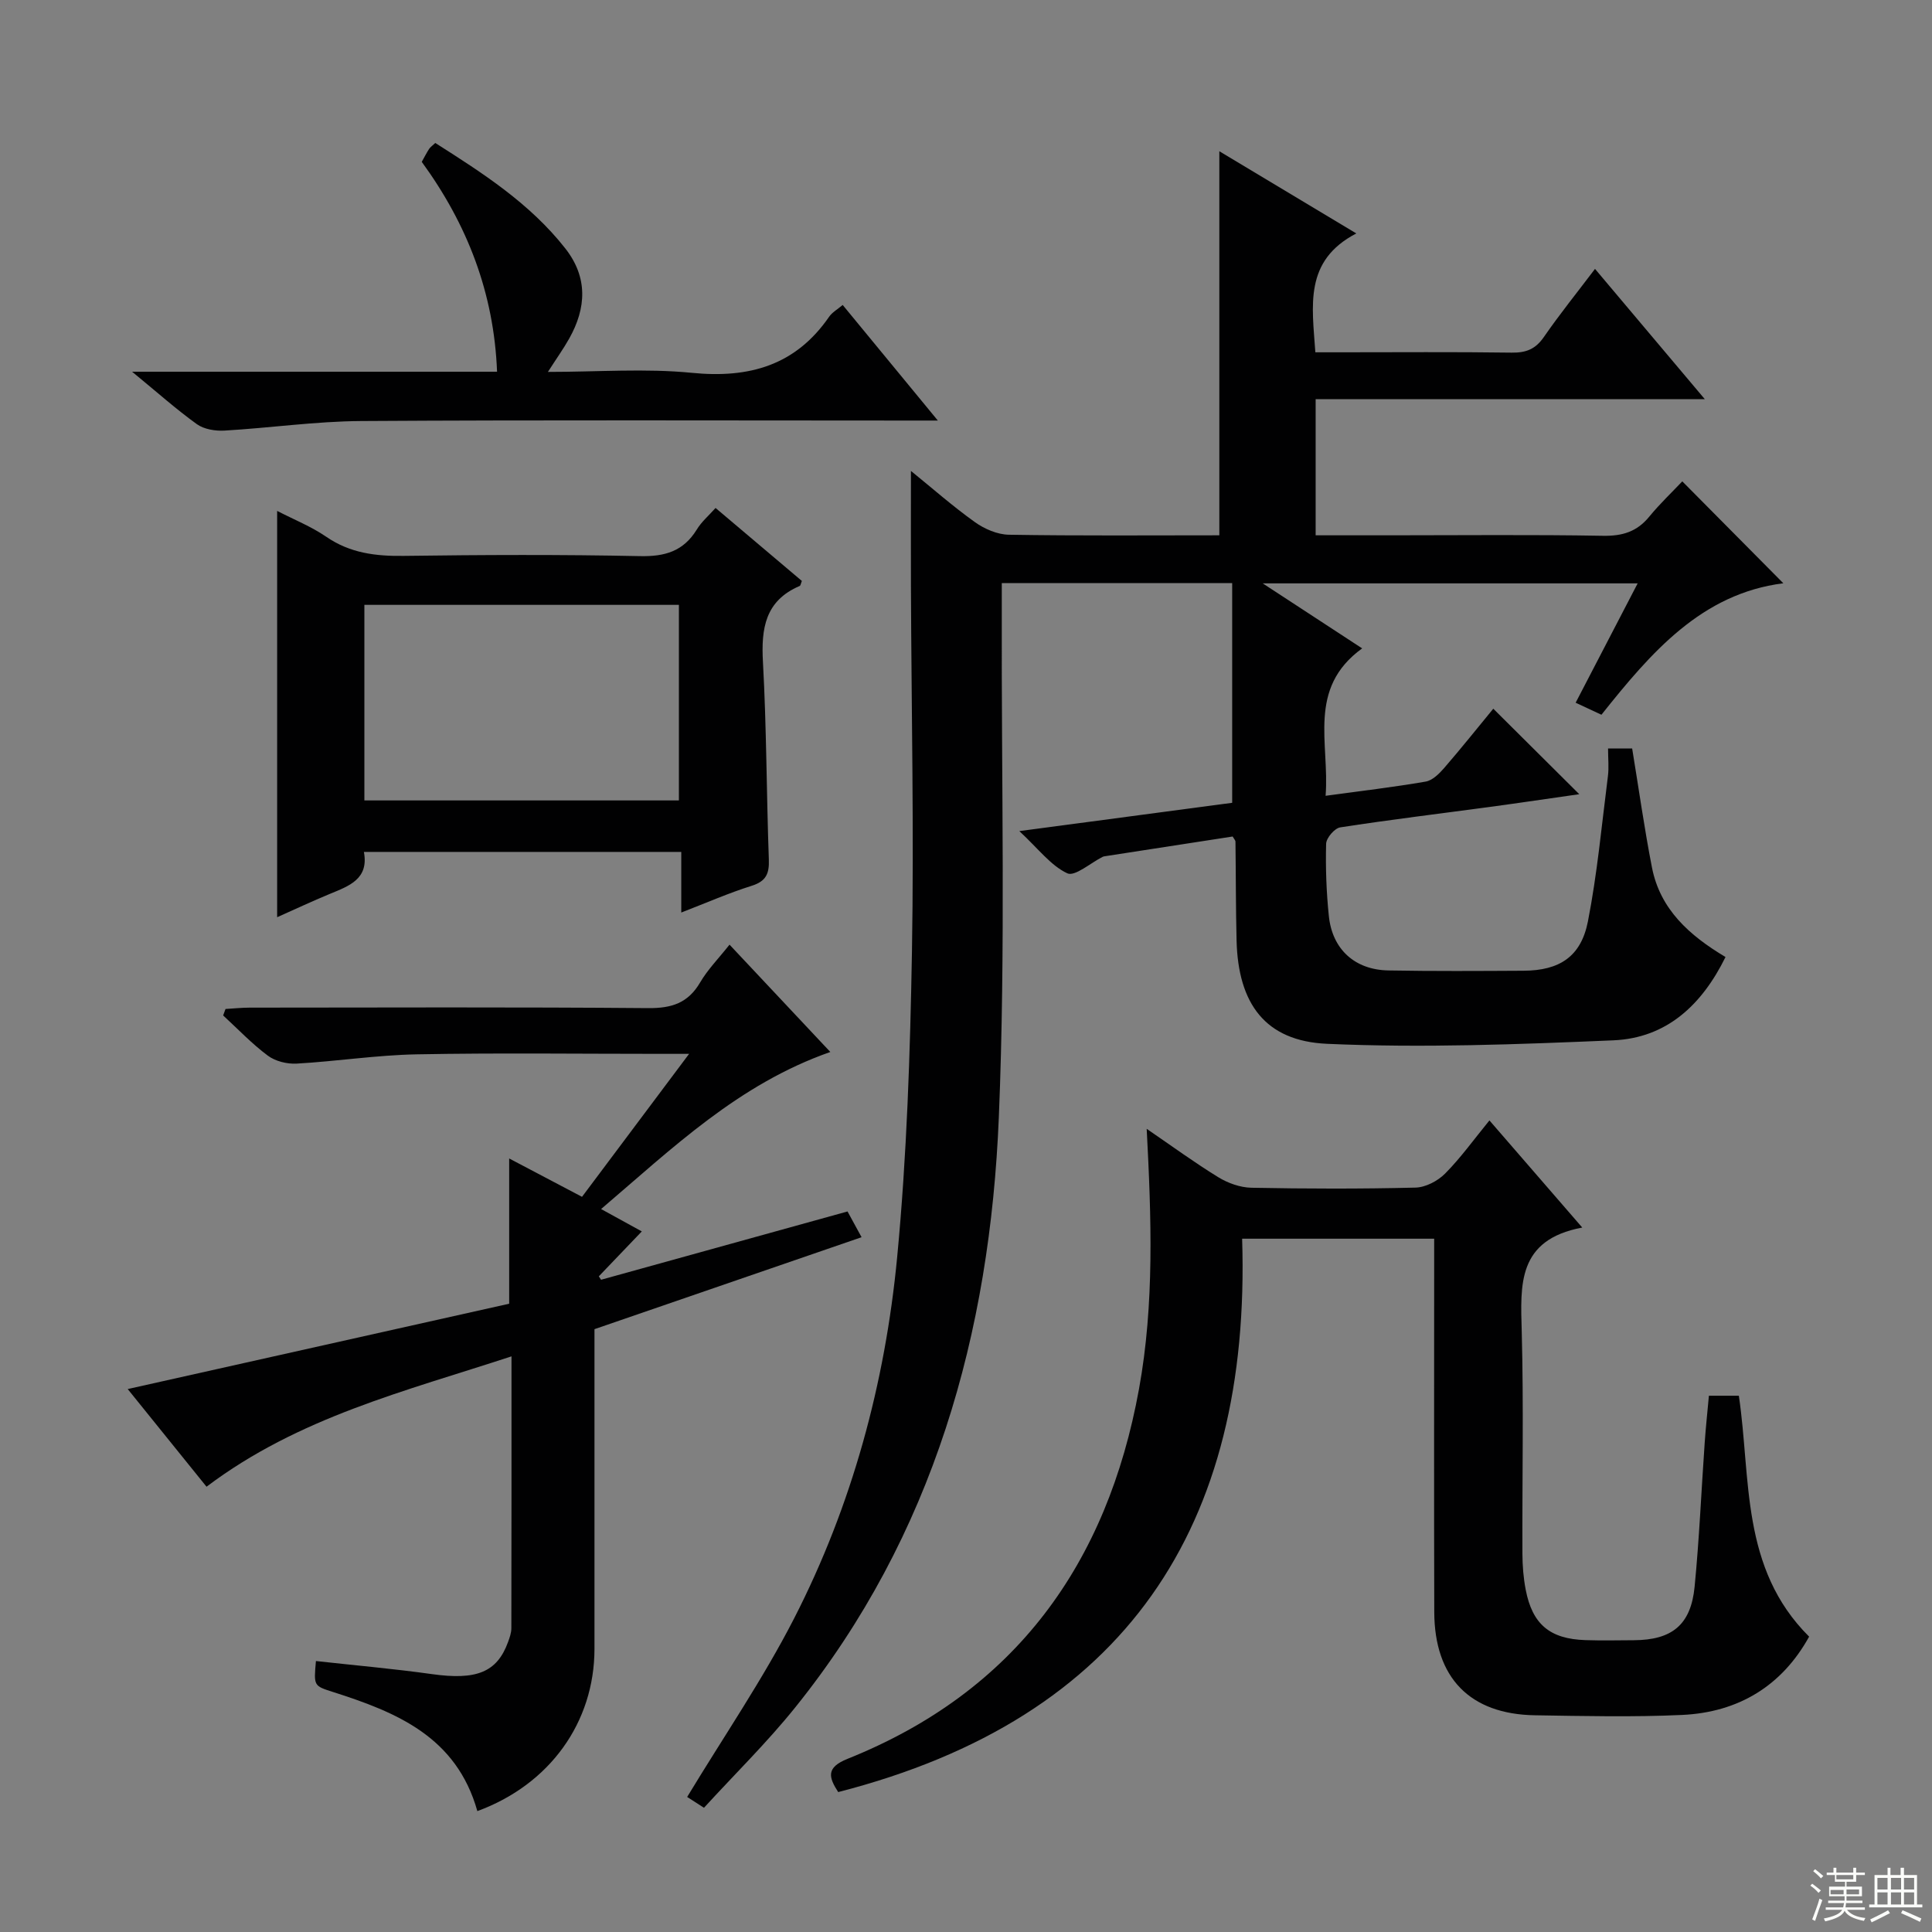 <svg enable-background="new 0 0 400 400" viewBox="0 0 400 400" xmlns="http://www.w3.org/2000/svg"><rect x="0" y="0" width="400" height="400" fill="#808080" stroke="none"/><g fill="#010102"><path d="m145.75 374.28c-1.81-1.16-3.01-1.94-3.48-2.24 7.55-12.49 15.66-24.32 22.15-36.98 12-23.43 18.84-48.68 21.33-74.8 2-20.99 2.69-42.15 3.06-63.25.43-25.15-.11-50.32-.21-75.48-.03-7.8 0-15.6 0-24.03 4.38 3.55 8.64 7.31 13.23 10.59 1.98 1.42 4.66 2.58 7.04 2.62 14.47.24 28.94.12 43.58.12 0-26.52 0-52.68 0-79.52 9.28 5.57 18.3 10.98 28.36 17.02-10.87 5.66-9.14 14.92-8.48 24.61h5.17c11.83 0 23.67-.1 35.49.07 2.96.04 4.91-.72 6.64-3.22 3.29-4.76 6.94-9.28 10.6-14.12 7.59 9 14.86 17.63 22.73 26.97-27.22 0-53.71 0-80.57 0v28.19h15.52c14.66 0 29.33-.16 43.99.1 4.01.07 7.01-.85 9.55-3.95 2.19-2.67 4.72-5.07 6.85-7.32 7.29 7.35 14.05 14.17 20.92 21.1-16.92 2.14-27.38 14.31-37.66 27.22-1.57-.73-3.17-1.48-5.34-2.49 4.25-8.18 8.41-16.18 12.84-24.71-25.77 0-50.96 0-77.63 0 7.35 4.81 13.61 8.9 20.59 13.46-11.46 8.3-6.71 19.66-7.57 30.52 7.34-1 14.06-1.79 20.72-2.94 1.4-.24 2.79-1.62 3.82-2.8 3.57-4.13 6.98-8.4 10.18-12.29 5.95 5.91 11.68 11.61 17.8 17.7-6.12.87-12.26 1.79-18.4 2.62-10.37 1.4-20.76 2.65-31.09 4.25-1.17.18-2.89 2.19-2.92 3.4-.13 4.97.05 9.97.56 14.92.7 6.91 5.36 11.17 12.32 11.3 9.33.17 18.66.11 28 .06 7.41-.04 11.88-2.89 13.32-10.2 1.94-9.91 2.86-20.03 4.14-30.07.23-1.78.03-3.61.03-5.75h4.99c1.38 8.39 2.52 16.56 4.1 24.64 1.69 8.66 7.73 14.07 15.23 18.54-4.89 9.92-12.19 16.78-23.23 17.25-19.74.84-39.56 1.6-59.27.72-12.83-.57-18.4-8.34-18.73-21.35-.17-6.83-.14-13.66-.23-20.49 0-.29-.3-.58-.58-1.08-8.75 1.35-17.59 2.71-26.42 4.08-.16.03-.34.05-.48.12-2.5 1.25-5.77 4.15-7.34 3.42-3.42-1.6-5.96-5.06-9.93-8.74 15.62-2.08 30.08-4 44.07-5.86 0-15.38 0-30.28 0-45.49-16.22 0-31.62 0-47.7 0 0 2.2.01 4.14 0 6.09-.11 34.83.82 69.69-.61 104.47-1.83 44.69-13.49 86.59-42.17 122.24-5.81 7.23-12.48 13.76-18.88 20.76z"/><path d="m327.59 254.15c-13.52 2.54-12.79 11.89-12.53 21.57.41 15.32.08 30.65.14 45.98.01 2.48.21 4.99.68 7.43 1.38 7.17 5 10.2 12.38 10.44 3.33.11 6.66.04 10 .02 7.91-.04 11.82-3.18 12.59-11.07.97-9.92 1.39-19.88 2.09-29.83.22-3.13.55-6.26.87-9.72h6.2c2.55 17.16.28 35.68 14.55 49.88-5.59 10.12-14.55 15.67-26.3 16.21-10.14.47-20.32.23-30.48.07-13.45-.22-20.79-7.75-20.83-21.37-.07-23.99-.02-47.98-.02-71.97 0-1.65 0-3.3 0-5.33-13.19 0-26.1 0-39.76 0 1.89 59.47-23.99 99.27-83.63 114.57-1.98-3.07-2.57-5.08 1.95-6.89 34.74-13.92 53.75-40.41 60.33-76.57 3.2-17.62 2.56-35.37 1.59-53.86 5.13 3.51 9.86 6.97 14.84 10.03 1.99 1.22 4.52 2.12 6.83 2.17 11.32.22 22.66.25 33.98-.03 2.1-.05 4.61-1.37 6.13-2.9 3.25-3.28 5.96-7.07 9.18-11.01 6.21 7.16 12.16 14.03 19.22 22.18z"/><path d="m98.83 374.97c-4.34-15.43-16.78-20.48-29.91-24.67-3.97-1.27-3.97-1.24-3.51-6.4 8.01.89 16.05 1.59 24.04 2.71 9.15 1.28 13.44-.35 15.73-6.63.34-.93.69-1.92.69-2.88.04-18.48.03-36.97.03-56.28-21.97 7.21-44.09 12.61-63.14 26.99-5.26-6.51-10.64-13.19-16.32-20.22 26.61-5.95 52.72-11.8 78.98-17.67 0-10.01 0-19.74 0-30.07 4.93 2.59 9.83 5.18 15.08 7.94 7.22-9.64 14.34-19.15 22.17-29.6-2.78 0-4.37 0-5.96 0-16.83 0-33.67-.22-50.49.1-8.28.16-16.54 1.45-24.82 1.92-1.97.11-4.4-.49-5.95-1.65-3.31-2.46-6.19-5.51-9.25-8.32.16-.45.33-.9.49-1.34 1.68-.1 3.35-.28 5.03-.28 27.5-.02 54.99-.13 82.49.1 4.84.04 8.24-1.04 10.74-5.31 1.57-2.68 3.82-4.96 6.09-7.83 7.02 7.47 13.76 14.65 20.87 22.22-19.01 6.66-32.64 19.88-47.46 32.52 2.98 1.64 5.38 2.95 8.43 4.63-3.09 3.23-6 6.26-8.9 9.3.15.24.3.47.46.71 16.9-4.68 33.81-9.36 51.03-14.14.88 1.61 1.72 3.16 2.91 5.33-18.58 6.39-36.85 12.68-55.3 19.04 0 22.27.01 44.26 0 66.24-.03 15.15-9.23 28.03-24.25 33.54z"/><path d="m148.15 105.17c6.25 5.29 12.08 10.22 17.87 15.11-.21.48-.25.95-.46 1.04-7.14 3.05-7.99 8.78-7.6 15.75.75 13.6.73 27.25 1.22 40.87.11 2.93-.56 4.51-3.54 5.45-4.71 1.48-9.26 3.48-14.59 5.54 0-4.52 0-8.39 0-12.55-22.12 0-43.68 0-65.71 0 1.07 5.62-3.07 7.05-7.07 8.7-3.65 1.51-7.23 3.19-10.89 4.82 0-28.06 0-55.82 0-84.12 3.51 1.81 7.07 3.23 10.16 5.35 4.93 3.39 10.24 4.04 16.04 3.96 16.31-.22 32.63-.29 48.94.05 5.16.11 8.96-1.01 11.72-5.47.98-1.63 2.5-2.92 3.91-4.5zm-72.71 20.06v40.49h65.12c0-13.63 0-26.99 0-40.49-21.81 0-43.24 0-65.12 0z"/><path d="m27.35 76.96h75.56c-.64-16.36-6.19-30.55-15.59-43.45.53-.95.98-1.83 1.51-2.66.25-.39.67-.66 1.29-1.25 9.84 6.25 19.61 12.52 26.93 21.85 4.68 5.97 4.37 12.3.79 18.66-1.2 2.13-2.63 4.13-4.4 6.89 10.34 0 20.16-.76 29.8.19 11.89 1.18 21.47-1.53 28.43-11.62.63-.91 1.71-1.51 2.8-2.43 6.41 7.79 12.7 15.42 19.7 23.93-2.88 0-4.65 0-6.41 0-37.66 0-75.32-.14-112.98.1-9.44.06-18.86 1.43-28.31 1.98-1.9.11-4.23-.27-5.71-1.33-4.28-3.08-8.23-6.61-13.41-10.86z"/></g><path d="m374.8 390.4.4-.4c.7.5 1.3 1 1.8 1.4l-.5.5c-.5-.6-1.1-1.1-1.7-1.5zm1 7.3-.6-.3c.5-1.4 1.1-2.8 1.5-4.3.2.1.4.2.6.3-.5 1.3-1 2.8-1.5 4.3zm-.4-10.3.4-.4c.4.3 1 .8 1.7 1.4l-.5.5c-.4-.5-1-1-1.6-1.5zm2.5.3h1.7v-1h.6v1h3.5v-1h.6v1h1.8v.5h-1.8v1.4h-2v1h3.2v2h-3.2v.9h3.3v.5h-3.4c0 .3-.1.6-.1.9h4v.5h-3.7c.7.9 1.9 1.5 3.8 1.7-.1.2-.2.4-.3.6-2.1-.4-3.5-1.1-4-2.1-.4 1-1.8 1.7-4 2.2-.1-.2-.2-.4-.3-.6 2.1-.4 3.4-1 3.8-1.8h-3.4v-.5h3.6c.1-.3.1-.6.2-.9h-3.3v-.5h3.4c0-.3 0-.6 0-.9h-3.2v-2h3.3v-1h-2.1v-1.4h-1.7v-.5zm1.1 3.5v1h2.7c0-.3 0-.4 0-.4 0-.1 0-.2 0-.2 0-.1 0-.2 0-.3h-2.7zm1.2-3v.9h3.5v-.9zm4.7 3h-2.6v.6.4h2.6z" fill="#fbfcfa"/><path d="m393.6 386.7h.6v1.5h2.7v6.1h1.1v.6h-11v-.6h1.1v-6.1h2.7v-1.5h.6v1.5h2.1v-1.5zm-2.7 8.8.4.6c-1.2.6-2.5 1.3-3.8 1.9-.1-.2-.2-.4-.3-.6 1.2-.6 2.5-1.2 3.7-1.9zm-2.2-6.7v2.4h2.1v-2.4zm0 3v2.5h2.1v-2.5zm2.8-3v2.4h2.1v-2.4zm0 3v2.5h2.1v-2.5zm6 6.1c-1.4-.7-2.7-1.3-3.9-1.8l.3-.6c1.5.6 2.7 1.2 3.9 1.7zm-1.2-9.1h-2.1v2.4h2.1zm-2.1 3v2.5h2.1v-2.5z" fill="#fbfcfa"/></svg>